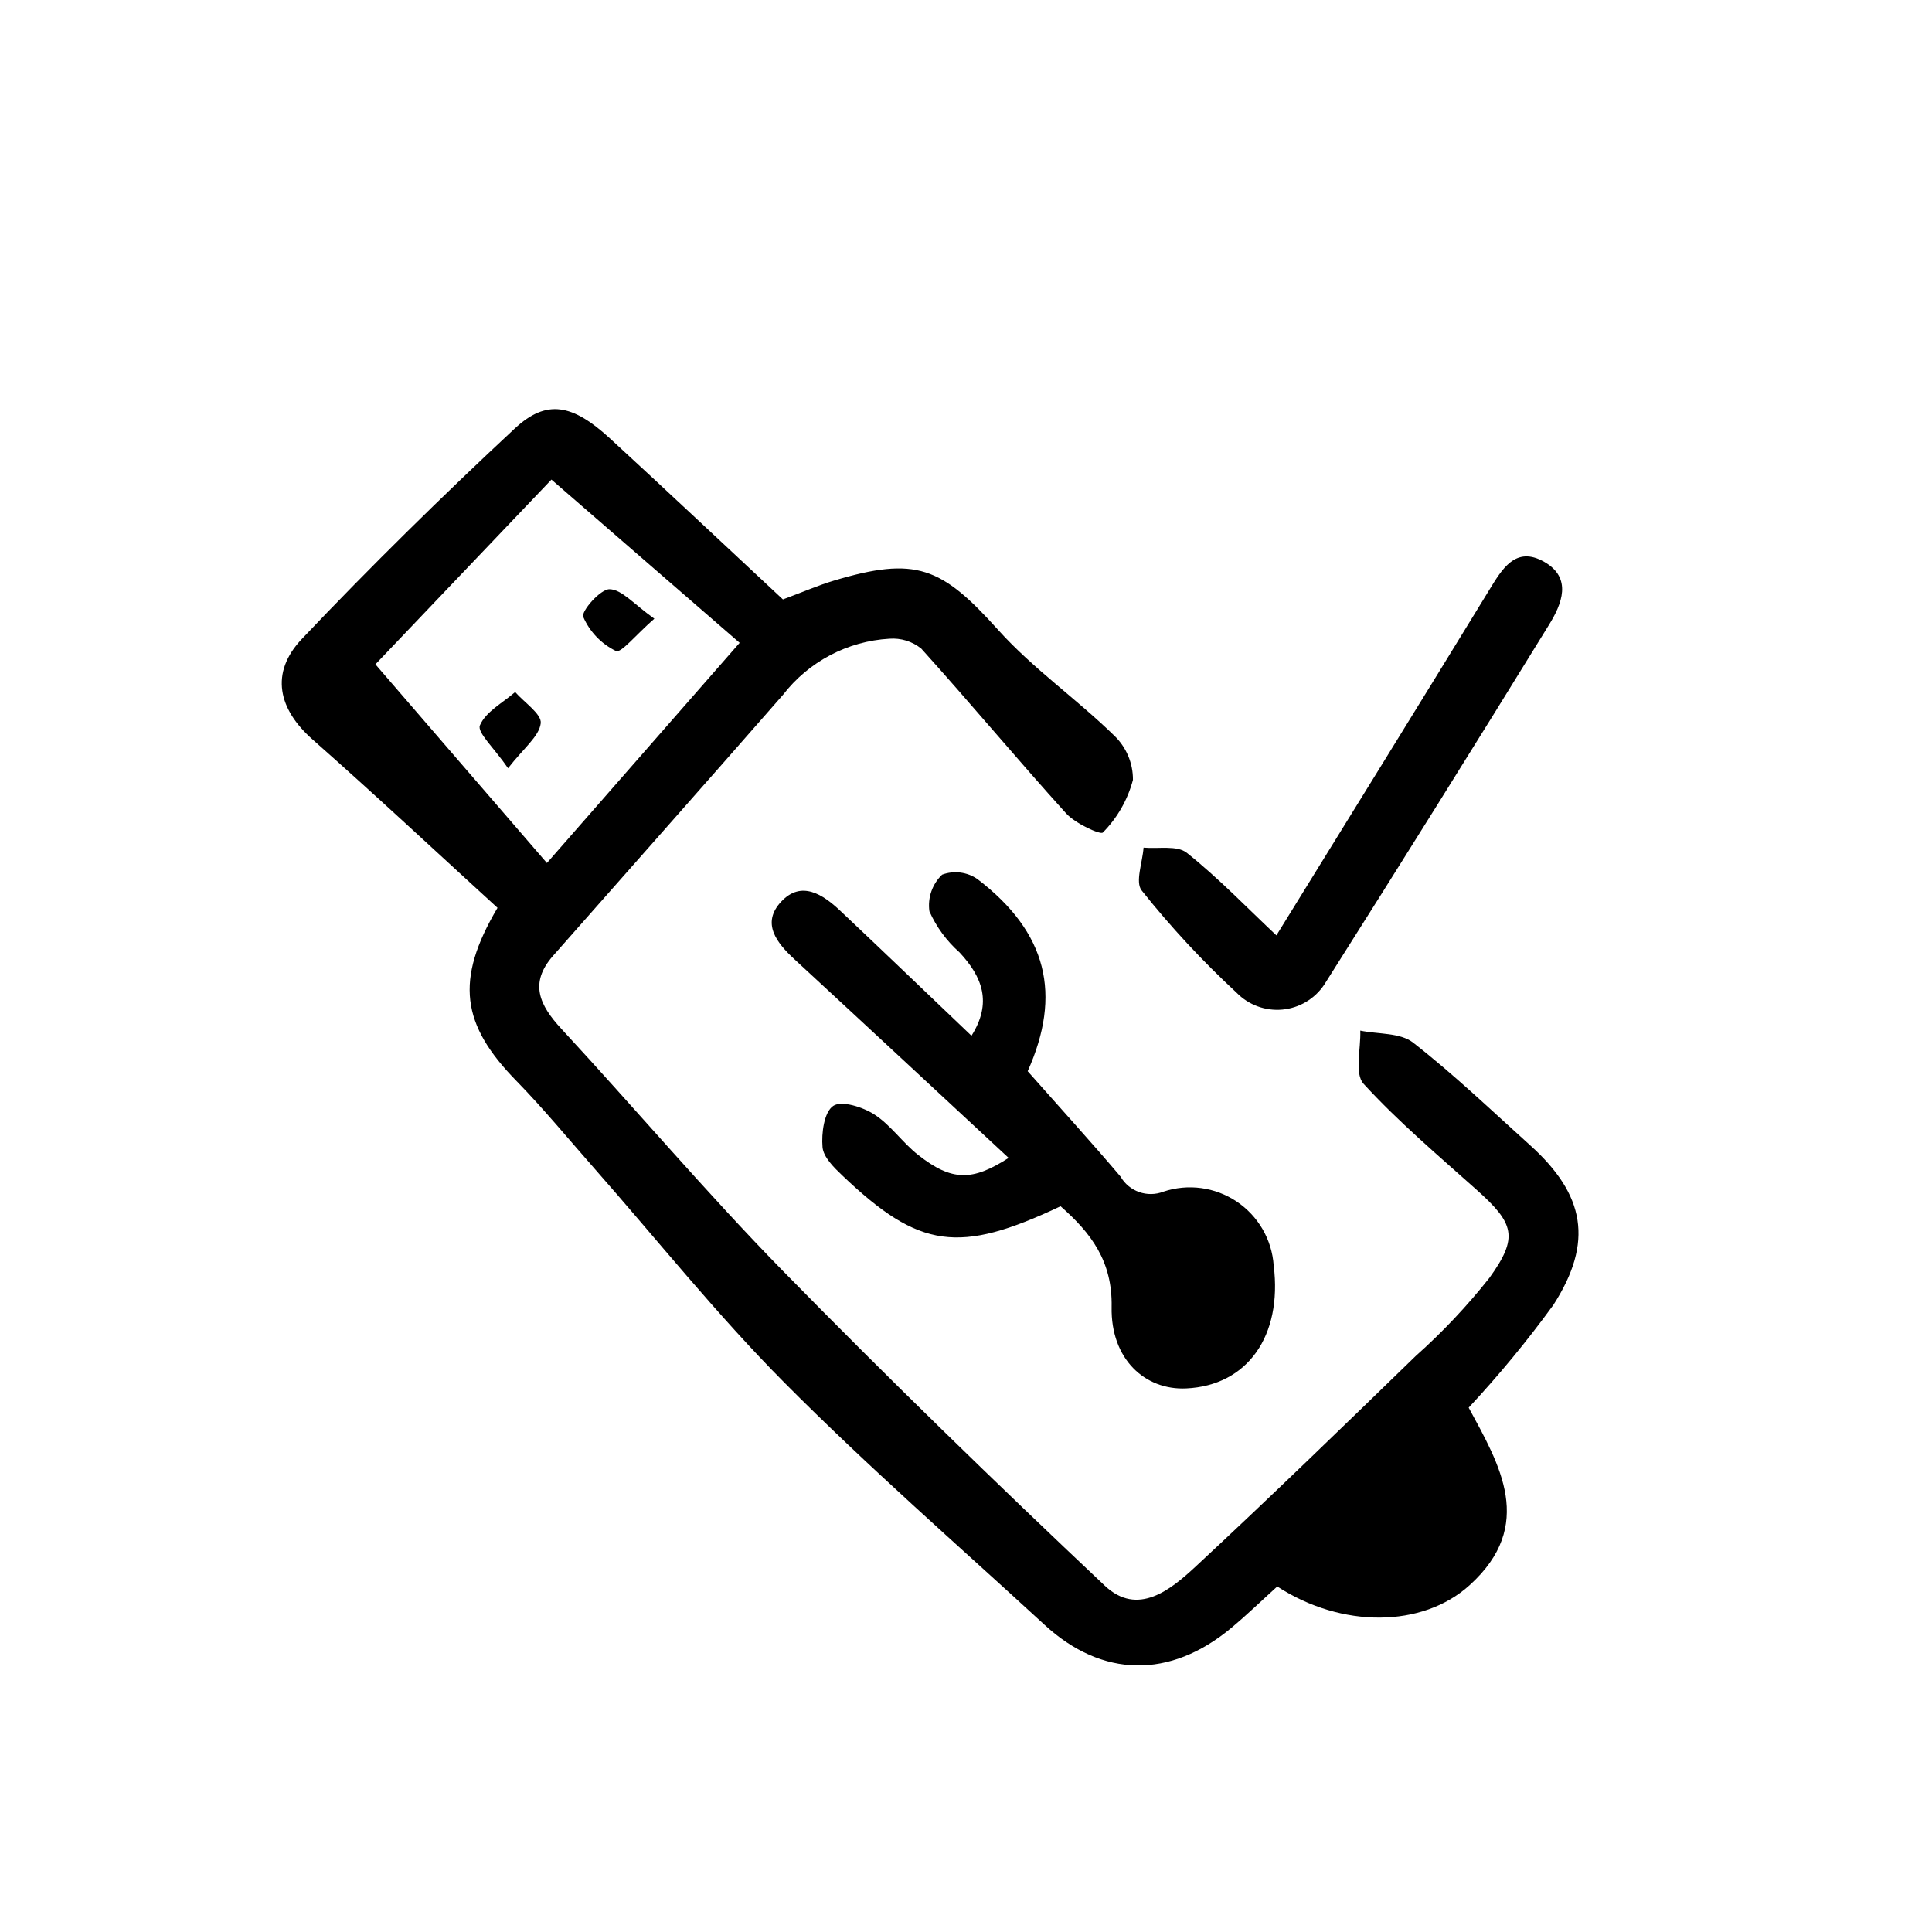 <?xml version="1.0" encoding="UTF-8"?>
<!-- Uploaded to: ICON Repo, www.iconrepo.com, Generator: ICON Repo Mixer Tools -->
<svg fill="#000000" width="800px" height="800px" version="1.1" viewBox="144 144 512 512" xmlns="http://www.w3.org/2000/svg">
 <path d="m351.49 302.85c5.543-2.066 9.441-3.769 13.48-4.977 21.746-6.504 28.496-3.691 43.543 13.047 9.211 10.254 20.832 18.312 30.73 27.988h0.004c3.223 3.062 5.031 7.328 4.996 11.773-1.395 5.266-4.141 10.07-7.969 13.945-0.598 0.691-7.324-2.387-9.738-5.062-13.004-14.375-25.402-29.285-38.387-43.676-2.379-1.914-5.394-2.852-8.438-2.625-11.117 0.645-21.406 6.074-28.215 14.883-20.223 23.129-40.613 46.105-60.926 69.148-6.398 7.262-3.586 13.098 2.203 19.355 19.648 21.234 38.379 43.383 58.609 64.055 27.852 28.445 56.426 56.195 85.391 83.512 8.75 8.254 17.453 1.102 24.141-5.117 19.695-18.301 38.996-37.027 58.277-55.754 7.102-6.324 13.637-13.258 19.535-20.719 7.773-10.793 6.551-14.414-3.41-23.32-10.211-9.125-20.727-18.02-29.945-28.082-2.473-2.707-0.699-9.297-0.883-14.105 4.742 0.977 10.578 0.504 14.008 3.188 10.832 8.449 20.797 18.008 31.016 27.207 14.516 13.098 16.867 25.613 6.141 42.32v-0.004c-6.922 9.516-14.414 18.602-22.438 27.207 8.203 15.145 17.82 31.176 0.207 47.086-12.496 11.281-33.836 11.426-50.934 0.309-3.965 3.586-7.965 7.461-12.234 11.02-16.203 13.473-34.148 13.199-49.414-0.84-23.121-21.266-46.855-41.945-68.965-64.199-17.871-17.977-33.754-37.922-50.543-56.98-6.777-7.688-13.281-15.617-20.445-22.953-14.609-14.922-16.391-26.703-5.039-45.898-16.121-14.73-32.363-29.91-49.016-44.617-9.07-8.004-11.371-17.633-2.84-26.633 18.191-19.184 37.082-37.75 56.426-55.773 8.449-7.863 15.305-6.469 25.191 2.59 15.32 14.078 30.465 28.348 45.879 42.703zm-108 17.203 45.449 52.652 51.078-58.352-49.879-43.258zm143.82 130.01c-4.133-3.25-7.246-7.906-11.586-10.711-3.066-1.98-8.695-3.773-10.906-2.281-2.418 1.629-3.164 7.219-2.84 10.934 0.227 2.672 3.062 5.438 5.301 7.559 20.375 19.41 30.848 20.832 57.785 8.105 8.062 7.082 13.766 14.535 13.527 26.703-0.266 13.789 8.828 22.078 19.754 21.574 16.199-0.746 25.531-13.855 23.199-32.586l-0.004-0.004c-0.477-6.863-4.102-13.117-9.816-16.941-5.715-3.824-12.879-4.793-19.402-2.617-4.254 1.66-9.086-0.035-11.367-3.992-7.898-9.305-16.121-18.332-24.609-27.926 9.07-20.285 5.269-36.707-13.316-50.914-2.742-1.895-6.234-2.332-9.355-1.176-2.629 2.512-3.883 6.137-3.367 9.734 1.852 4.144 4.562 7.844 7.961 10.852 6.117 6.551 8.691 13.371 3.184 22.105-11.793-11.246-23.215-22.215-34.738-33.086-4.629-4.367-10.344-8.168-15.688-2.453s-1.219 10.918 3.582 15.34c18.863 17.402 37.641 34.895 56.688 52.574-9.582 6.152-15.004 6.269-23.984-0.793zm71.199-80.062c-2.555-2.039-7.559-1.008-11.457-1.367-0.262 3.859-2.266 9.129-0.504 11.336v0.004c7.695 9.668 16.117 18.738 25.188 27.129 3.16 3.227 7.598 4.859 12.094 4.445 4.492-0.41 8.562-2.82 11.082-6.566 20.051-31.66 39.906-63.445 59.559-95.355 3.441-5.543 6.266-12.453-1.23-16.727-7.644-4.352-11.203 1.945-14.699 7.652-18.789 30.723-37.777 61.359-56.285 91.336-7.691-7.219-15.25-15.109-23.746-21.887zm-171.21-34.312c0.297-2.449-4.344-5.508-6.777-8.293-3.285 2.871-7.812 5.215-9.34 8.832-0.789 1.859 3.754 5.981 7.461 11.359 4.168-5.371 8.223-8.414 8.656-11.898zm18.254-35.543c-2.445-0.055-7.559 5.836-6.996 7.309h-0.004c1.719 3.965 4.797 7.18 8.684 9.07 1.367 0.625 5.289-4.324 10.176-8.566-5.422-3.832-8.605-7.742-11.859-7.812z"/>
</svg>